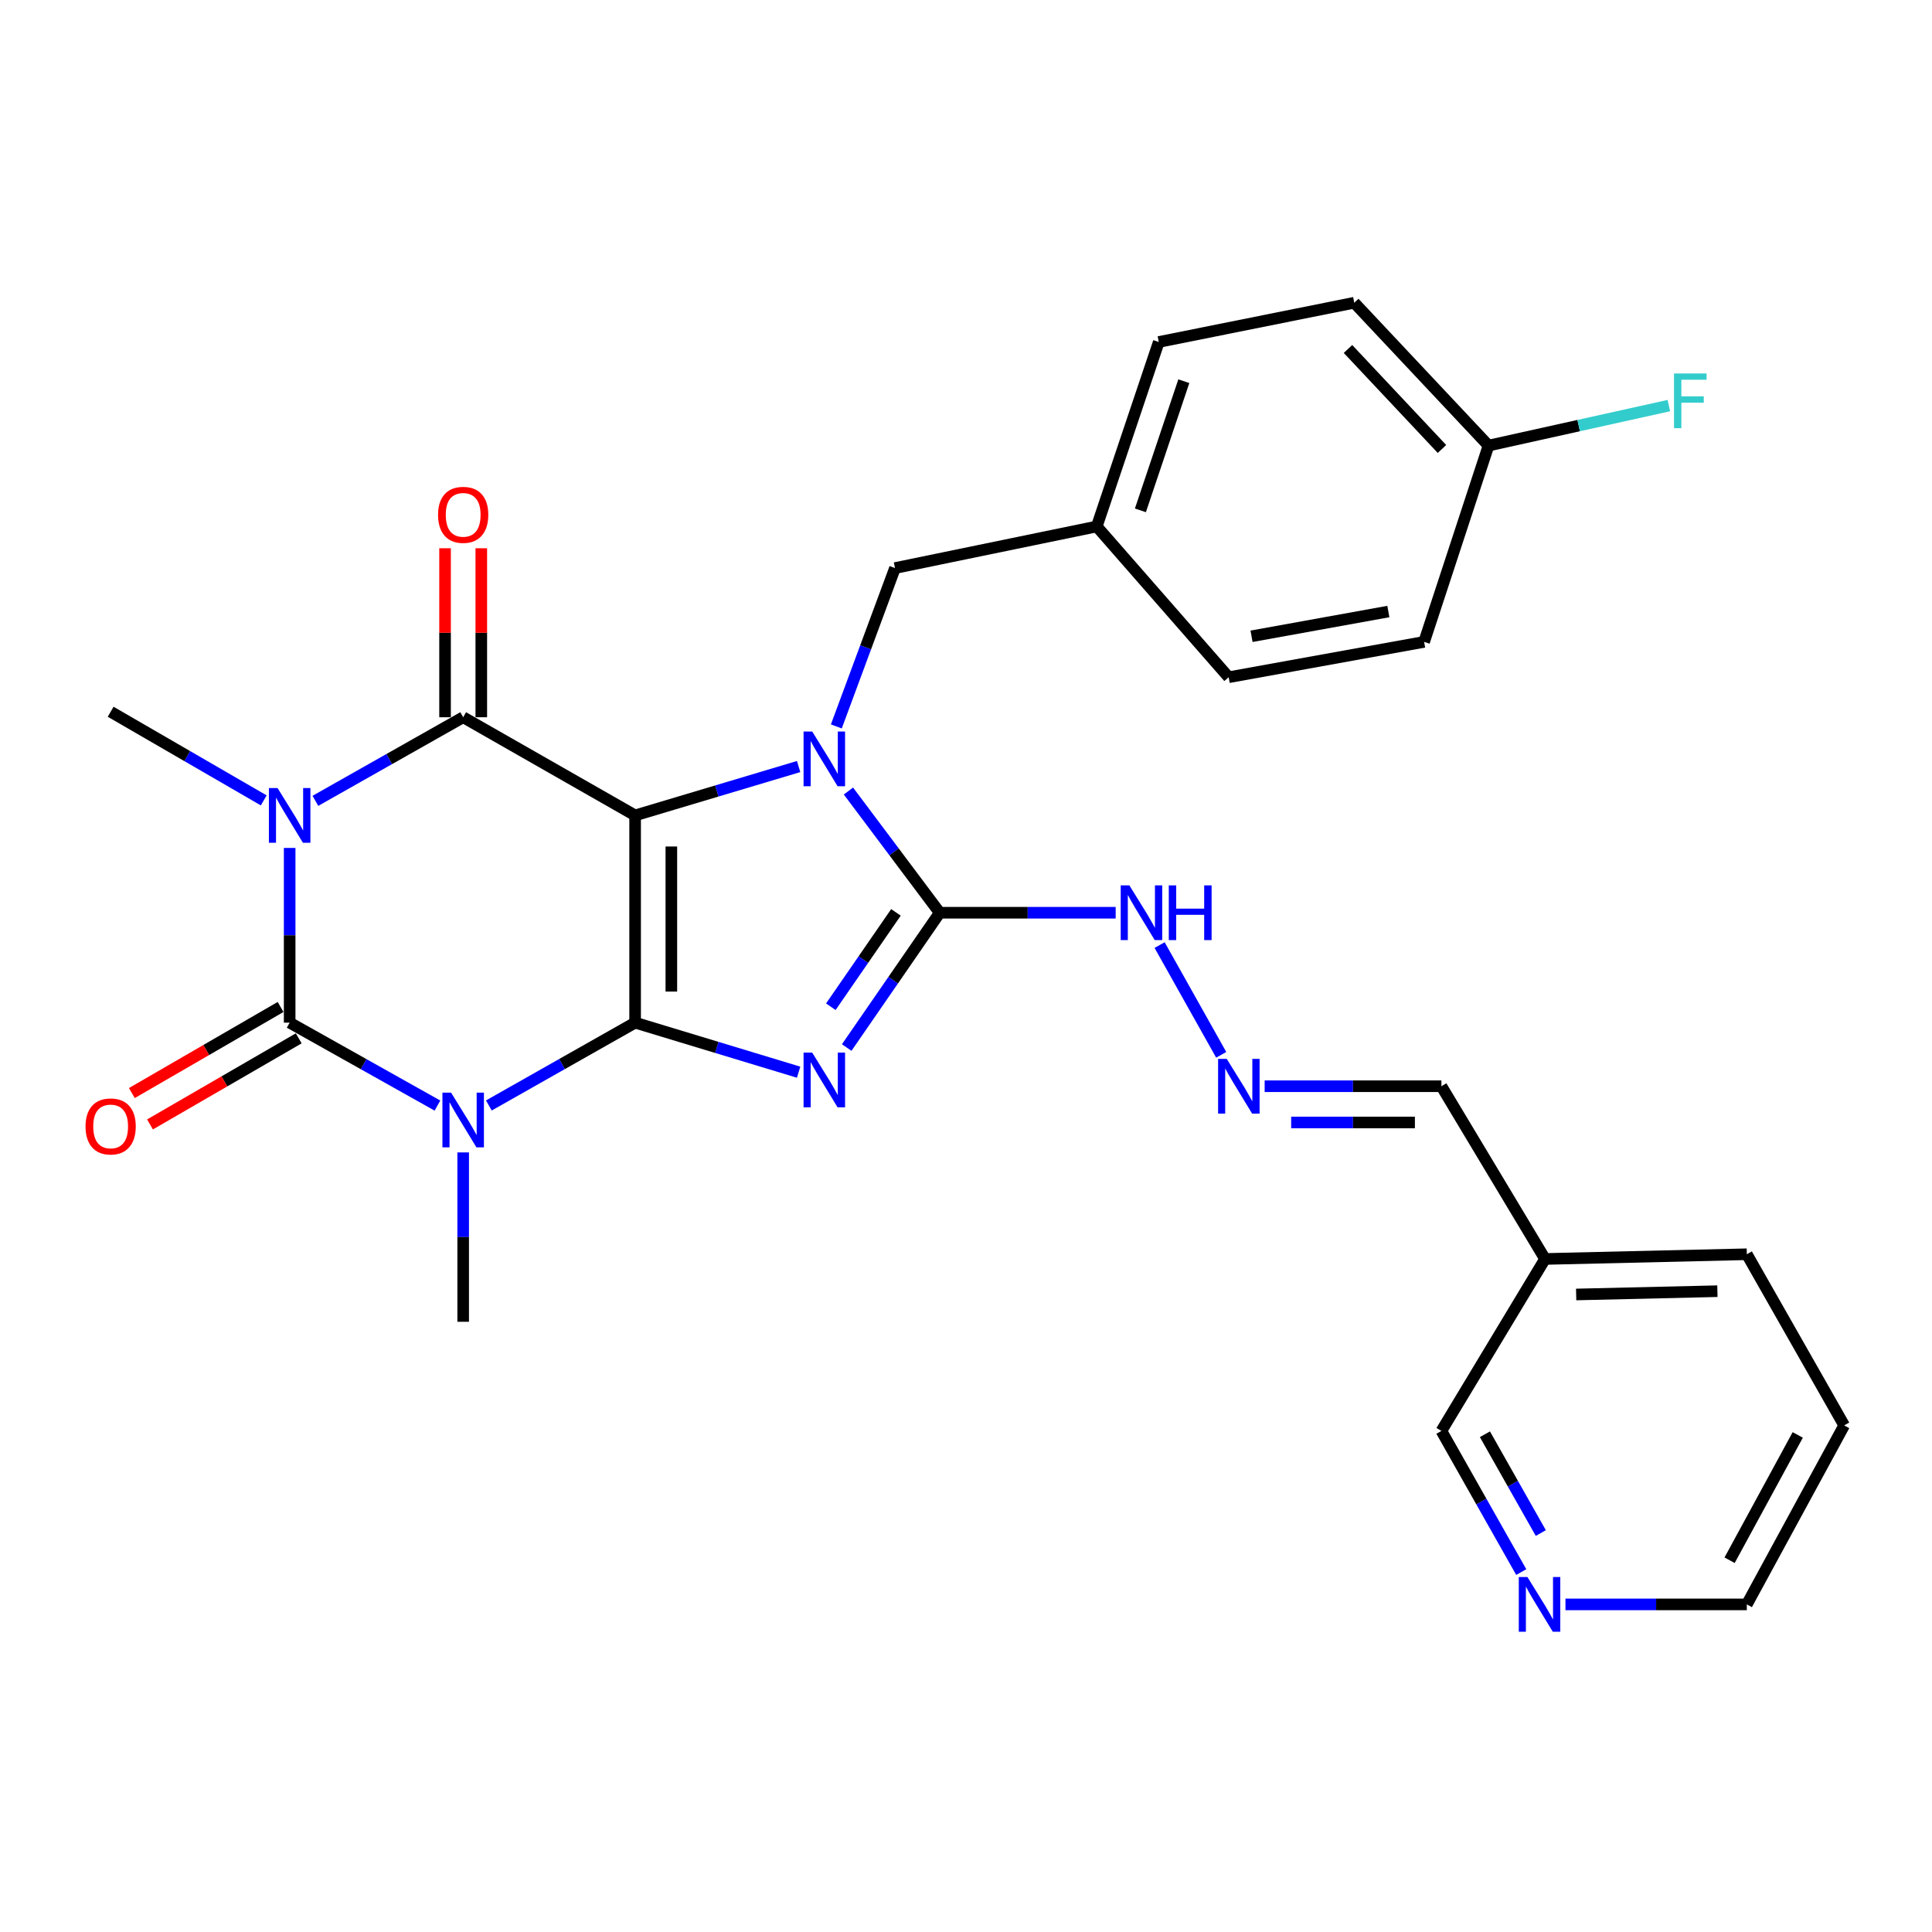 <?xml version='1.0' encoding='iso-8859-1'?>
<svg version='1.1' baseProfile='full'
              xmlns='http://www.w3.org/2000/svg'
                      xmlns:rdkit='http://www.rdkit.org/xml'
                      xmlns:xlink='http://www.w3.org/1999/xlink'
                  xml:space='preserve'
width='1000px' height='1000px' viewBox='0 0 1000 1000'>
<!-- END OF HEADER -->
<rect style='opacity:1.0;fill:#FFFFFF;stroke:none' width='1000' height='1000' x='0' y='0'> </rect>
<path class='bond-0' d='M 328.735,529.326 L 328.735,422.052' style='fill:none;fill-rule:evenodd;stroke:#000000;stroke-width:6px;stroke-linecap:butt;stroke-linejoin:miter;stroke-opacity:1' />
<path class='bond-0' d='M 347.491,513.235 L 347.491,438.143' style='fill:none;fill-rule:evenodd;stroke:#000000;stroke-width:6px;stroke-linecap:butt;stroke-linejoin:miter;stroke-opacity:1' />
<path class='bond-1' d='M 328.735,529.326 L 371.05,542.145' style='fill:none;fill-rule:evenodd;stroke:#000000;stroke-width:6px;stroke-linecap:butt;stroke-linejoin:miter;stroke-opacity:1' />
<path class='bond-1' d='M 371.05,542.145 L 413.365,554.964' style='fill:none;fill-rule:evenodd;stroke:#0000FF;stroke-width:6px;stroke-linecap:butt;stroke-linejoin:miter;stroke-opacity:1' />
<path class='bond-2' d='M 328.735,529.326 L 290.885,550.758' style='fill:none;fill-rule:evenodd;stroke:#000000;stroke-width:6px;stroke-linecap:butt;stroke-linejoin:miter;stroke-opacity:1' />
<path class='bond-2' d='M 290.885,550.758 L 253.034,572.189' style='fill:none;fill-rule:evenodd;stroke:#0000FF;stroke-width:6px;stroke-linecap:butt;stroke-linejoin:miter;stroke-opacity:1' />
<path class='bond-4' d='M 328.735,422.052 L 371.052,409.408' style='fill:none;fill-rule:evenodd;stroke:#000000;stroke-width:6px;stroke-linecap:butt;stroke-linejoin:miter;stroke-opacity:1' />
<path class='bond-4' d='M 371.052,409.408 L 413.368,396.764' style='fill:none;fill-rule:evenodd;stroke:#0000FF;stroke-width:6px;stroke-linecap:butt;stroke-linejoin:miter;stroke-opacity:1' />
<path class='bond-6' d='M 328.735,422.052 L 239.737,371.243' style='fill:none;fill-rule:evenodd;stroke:#000000;stroke-width:6px;stroke-linecap:butt;stroke-linejoin:miter;stroke-opacity:1' />
<path class='bond-7' d='M 438.25,542.203 L 462.326,507.318' style='fill:none;fill-rule:evenodd;stroke:#0000FF;stroke-width:6px;stroke-linecap:butt;stroke-linejoin:miter;stroke-opacity:1' />
<path class='bond-7' d='M 462.326,507.318 L 486.402,472.433' style='fill:none;fill-rule:evenodd;stroke:#000000;stroke-width:6px;stroke-linecap:butt;stroke-linejoin:miter;stroke-opacity:1' />
<path class='bond-7' d='M 430.036,521.084 L 446.889,496.664' style='fill:none;fill-rule:evenodd;stroke:#0000FF;stroke-width:6px;stroke-linecap:butt;stroke-linejoin:miter;stroke-opacity:1' />
<path class='bond-7' d='M 446.889,496.664 L 463.742,472.245' style='fill:none;fill-rule:evenodd;stroke:#000000;stroke-width:6px;stroke-linecap:butt;stroke-linejoin:miter;stroke-opacity:1' />
<path class='bond-5' d='M 226.423,572.247 L 188.174,550.787' style='fill:none;fill-rule:evenodd;stroke:#0000FF;stroke-width:6px;stroke-linecap:butt;stroke-linejoin:miter;stroke-opacity:1' />
<path class='bond-5' d='M 188.174,550.787 L 149.926,529.326' style='fill:none;fill-rule:evenodd;stroke:#000000;stroke-width:6px;stroke-linecap:butt;stroke-linejoin:miter;stroke-opacity:1' />
<path class='bond-14' d='M 239.737,596.489 L 239.737,640.319' style='fill:none;fill-rule:evenodd;stroke:#0000FF;stroke-width:6px;stroke-linecap:butt;stroke-linejoin:miter;stroke-opacity:1' />
<path class='bond-14' d='M 239.737,640.319 L 239.737,684.148' style='fill:none;fill-rule:evenodd;stroke:#000000;stroke-width:6px;stroke-linecap:butt;stroke-linejoin:miter;stroke-opacity:1' />
<path class='bond-3' d='M 149.926,438.893 L 149.926,484.11' style='fill:none;fill-rule:evenodd;stroke:#0000FF;stroke-width:6px;stroke-linecap:butt;stroke-linejoin:miter;stroke-opacity:1' />
<path class='bond-3' d='M 149.926,484.11 L 149.926,529.326' style='fill:none;fill-rule:evenodd;stroke:#000000;stroke-width:6px;stroke-linecap:butt;stroke-linejoin:miter;stroke-opacity:1' />
<path class='bond-15' d='M 136.51,414.282 L 96.89,391.34' style='fill:none;fill-rule:evenodd;stroke:#0000FF;stroke-width:6px;stroke-linecap:butt;stroke-linejoin:miter;stroke-opacity:1' />
<path class='bond-15' d='M 96.89,391.34 L 57.271,368.398' style='fill:none;fill-rule:evenodd;stroke:#000000;stroke-width:6px;stroke-linecap:butt;stroke-linejoin:miter;stroke-opacity:1' />
<path class='bond-30' d='M 163.246,414.516 L 201.492,392.88' style='fill:none;fill-rule:evenodd;stroke:#0000FF;stroke-width:6px;stroke-linecap:butt;stroke-linejoin:miter;stroke-opacity:1' />
<path class='bond-30' d='M 201.492,392.88 L 239.737,371.243' style='fill:none;fill-rule:evenodd;stroke:#000000;stroke-width:6px;stroke-linecap:butt;stroke-linejoin:miter;stroke-opacity:1' />
<path class='bond-8' d='M 432.884,375.999 L 448.066,335.015' style='fill:none;fill-rule:evenodd;stroke:#0000FF;stroke-width:6px;stroke-linecap:butt;stroke-linejoin:miter;stroke-opacity:1' />
<path class='bond-8' d='M 448.066,335.015 L 463.248,294.03' style='fill:none;fill-rule:evenodd;stroke:#000000;stroke-width:6px;stroke-linecap:butt;stroke-linejoin:miter;stroke-opacity:1' />
<path class='bond-29' d='M 439.152,409.441 L 462.777,440.937' style='fill:none;fill-rule:evenodd;stroke:#0000FF;stroke-width:6px;stroke-linecap:butt;stroke-linejoin:miter;stroke-opacity:1' />
<path class='bond-29' d='M 462.777,440.937 L 486.402,472.433' style='fill:none;fill-rule:evenodd;stroke:#000000;stroke-width:6px;stroke-linecap:butt;stroke-linejoin:miter;stroke-opacity:1' />
<path class='bond-9' d='M 145.228,521.21 L 106.739,543.489' style='fill:none;fill-rule:evenodd;stroke:#000000;stroke-width:6px;stroke-linecap:butt;stroke-linejoin:miter;stroke-opacity:1' />
<path class='bond-9' d='M 106.739,543.489 L 68.249,565.768' style='fill:none;fill-rule:evenodd;stroke:#FF0000;stroke-width:6px;stroke-linecap:butt;stroke-linejoin:miter;stroke-opacity:1' />
<path class='bond-9' d='M 154.624,537.443 L 116.135,559.722' style='fill:none;fill-rule:evenodd;stroke:#000000;stroke-width:6px;stroke-linecap:butt;stroke-linejoin:miter;stroke-opacity:1' />
<path class='bond-9' d='M 116.135,559.722 L 77.645,582.001' style='fill:none;fill-rule:evenodd;stroke:#FF0000;stroke-width:6px;stroke-linecap:butt;stroke-linejoin:miter;stroke-opacity:1' />
<path class='bond-11' d='M 249.115,371.243 L 249.115,327.51' style='fill:none;fill-rule:evenodd;stroke:#000000;stroke-width:6px;stroke-linecap:butt;stroke-linejoin:miter;stroke-opacity:1' />
<path class='bond-11' d='M 249.115,327.51 L 249.115,283.777' style='fill:none;fill-rule:evenodd;stroke:#FF0000;stroke-width:6px;stroke-linecap:butt;stroke-linejoin:miter;stroke-opacity:1' />
<path class='bond-11' d='M 230.359,371.243 L 230.359,327.51' style='fill:none;fill-rule:evenodd;stroke:#000000;stroke-width:6px;stroke-linecap:butt;stroke-linejoin:miter;stroke-opacity:1' />
<path class='bond-11' d='M 230.359,327.51 L 230.359,283.777' style='fill:none;fill-rule:evenodd;stroke:#FF0000;stroke-width:6px;stroke-linecap:butt;stroke-linejoin:miter;stroke-opacity:1' />
<path class='bond-10' d='M 486.402,472.433 L 531.936,472.433' style='fill:none;fill-rule:evenodd;stroke:#000000;stroke-width:6px;stroke-linecap:butt;stroke-linejoin:miter;stroke-opacity:1' />
<path class='bond-10' d='M 531.936,472.433 L 577.471,472.433' style='fill:none;fill-rule:evenodd;stroke:#0000FF;stroke-width:6px;stroke-linecap:butt;stroke-linejoin:miter;stroke-opacity:1' />
<path class='bond-18' d='M 463.248,294.03 L 567.678,272.502' style='fill:none;fill-rule:evenodd;stroke:#000000;stroke-width:6px;stroke-linecap:butt;stroke-linejoin:miter;stroke-opacity:1' />
<path class='bond-12' d='M 600.214,489.167 L 632.1,545.978' style='fill:none;fill-rule:evenodd;stroke:#0000FF;stroke-width:6px;stroke-linecap:butt;stroke-linejoin:miter;stroke-opacity:1' />
<path class='bond-16' d='M 654.585,562.233 L 700.328,562.233' style='fill:none;fill-rule:evenodd;stroke:#0000FF;stroke-width:6px;stroke-linecap:butt;stroke-linejoin:miter;stroke-opacity:1' />
<path class='bond-16' d='M 700.328,562.233 L 746.071,562.233' style='fill:none;fill-rule:evenodd;stroke:#000000;stroke-width:6px;stroke-linecap:butt;stroke-linejoin:miter;stroke-opacity:1' />
<path class='bond-16' d='M 668.308,580.989 L 700.328,580.989' style='fill:none;fill-rule:evenodd;stroke:#0000FF;stroke-width:6px;stroke-linecap:butt;stroke-linejoin:miter;stroke-opacity:1' />
<path class='bond-16' d='M 700.328,580.989 L 732.348,580.989' style='fill:none;fill-rule:evenodd;stroke:#000000;stroke-width:6px;stroke-linecap:butt;stroke-linejoin:miter;stroke-opacity:1' />
<path class='bond-13' d='M 787.39,813.697 L 766.73,777.172' style='fill:none;fill-rule:evenodd;stroke:#0000FF;stroke-width:6px;stroke-linecap:butt;stroke-linejoin:miter;stroke-opacity:1' />
<path class='bond-13' d='M 766.73,777.172 L 746.071,740.646' style='fill:none;fill-rule:evenodd;stroke:#000000;stroke-width:6px;stroke-linecap:butt;stroke-linejoin:miter;stroke-opacity:1' />
<path class='bond-13' d='M 797.518,793.505 L 783.056,767.937' style='fill:none;fill-rule:evenodd;stroke:#0000FF;stroke-width:6px;stroke-linecap:butt;stroke-linejoin:miter;stroke-opacity:1' />
<path class='bond-13' d='M 783.056,767.937 L 768.594,742.37' style='fill:none;fill-rule:evenodd;stroke:#000000;stroke-width:6px;stroke-linecap:butt;stroke-linejoin:miter;stroke-opacity:1' />
<path class='bond-32' d='M 810.28,830.436 L 857.217,830.436' style='fill:none;fill-rule:evenodd;stroke:#0000FF;stroke-width:6px;stroke-linecap:butt;stroke-linejoin:miter;stroke-opacity:1' />
<path class='bond-32' d='M 857.217,830.436 L 904.154,830.436' style='fill:none;fill-rule:evenodd;stroke:#000000;stroke-width:6px;stroke-linecap:butt;stroke-linejoin:miter;stroke-opacity:1' />
<path class='bond-17' d='M 746.071,562.233 L 799.713,651.638' style='fill:none;fill-rule:evenodd;stroke:#000000;stroke-width:6px;stroke-linecap:butt;stroke-linejoin:miter;stroke-opacity:1' />
<path class='bond-25' d='M 799.713,651.638 L 746.071,740.646' style='fill:none;fill-rule:evenodd;stroke:#000000;stroke-width:6px;stroke-linecap:butt;stroke-linejoin:miter;stroke-opacity:1' />
<path class='bond-27' d='M 799.713,651.638 L 904.154,649.199' style='fill:none;fill-rule:evenodd;stroke:#000000;stroke-width:6px;stroke-linecap:butt;stroke-linejoin:miter;stroke-opacity:1' />
<path class='bond-27' d='M 815.817,670.023 L 888.926,668.316' style='fill:none;fill-rule:evenodd;stroke:#000000;stroke-width:6px;stroke-linecap:butt;stroke-linejoin:miter;stroke-opacity:1' />
<path class='bond-21' d='M 567.678,272.502 L 635.961,350.538' style='fill:none;fill-rule:evenodd;stroke:#000000;stroke-width:6px;stroke-linecap:butt;stroke-linejoin:miter;stroke-opacity:1' />
<path class='bond-22' d='M 567.678,272.502 L 599.783,177.013' style='fill:none;fill-rule:evenodd;stroke:#000000;stroke-width:6px;stroke-linecap:butt;stroke-linejoin:miter;stroke-opacity:1' />
<path class='bond-22' d='M 590.272,264.156 L 612.745,197.313' style='fill:none;fill-rule:evenodd;stroke:#000000;stroke-width:6px;stroke-linecap:butt;stroke-linejoin:miter;stroke-opacity:1' />
<path class='bond-19' d='M 770.454,230.634 L 700.962,156.693' style='fill:none;fill-rule:evenodd;stroke:#000000;stroke-width:6px;stroke-linecap:butt;stroke-linejoin:miter;stroke-opacity:1' />
<path class='bond-19' d='M 746.362,232.388 L 697.718,180.63' style='fill:none;fill-rule:evenodd;stroke:#000000;stroke-width:6px;stroke-linecap:butt;stroke-linejoin:miter;stroke-opacity:1' />
<path class='bond-20' d='M 770.454,230.634 L 817.127,220.283' style='fill:none;fill-rule:evenodd;stroke:#000000;stroke-width:6px;stroke-linecap:butt;stroke-linejoin:miter;stroke-opacity:1' />
<path class='bond-20' d='M 817.127,220.283 L 863.8,209.931' style='fill:none;fill-rule:evenodd;stroke:#33CCCC;stroke-width:6px;stroke-linecap:butt;stroke-linejoin:miter;stroke-opacity:1' />
<path class='bond-31' d='M 770.454,230.634 L 737.12,332.241' style='fill:none;fill-rule:evenodd;stroke:#000000;stroke-width:6px;stroke-linecap:butt;stroke-linejoin:miter;stroke-opacity:1' />
<path class='bond-24' d='M 635.961,350.538 L 737.12,332.241' style='fill:none;fill-rule:evenodd;stroke:#000000;stroke-width:6px;stroke-linecap:butt;stroke-linejoin:miter;stroke-opacity:1' />
<path class='bond-24' d='M 647.797,329.337 L 718.607,316.529' style='fill:none;fill-rule:evenodd;stroke:#000000;stroke-width:6px;stroke-linecap:butt;stroke-linejoin:miter;stroke-opacity:1' />
<path class='bond-23' d='M 599.783,177.013 L 700.962,156.693' style='fill:none;fill-rule:evenodd;stroke:#000000;stroke-width:6px;stroke-linecap:butt;stroke-linejoin:miter;stroke-opacity:1' />
<path class='bond-26' d='M 904.154,830.436 L 954.545,737.781' style='fill:none;fill-rule:evenodd;stroke:#000000;stroke-width:6px;stroke-linecap:butt;stroke-linejoin:miter;stroke-opacity:1' />
<path class='bond-26' d='M 895.236,807.577 L 930.51,742.718' style='fill:none;fill-rule:evenodd;stroke:#000000;stroke-width:6px;stroke-linecap:butt;stroke-linejoin:miter;stroke-opacity:1' />
<path class='bond-28' d='M 904.154,649.199 L 954.545,737.781' style='fill:none;fill-rule:evenodd;stroke:#000000;stroke-width:6px;stroke-linecap:butt;stroke-linejoin:miter;stroke-opacity:1' />
<path  class='atom-2' d='M 420.403 544.833
L 429.683 559.833
Q 430.603 561.313, 432.083 563.993
Q 433.563 566.673, 433.643 566.833
L 433.643 544.833
L 437.403 544.833
L 437.403 573.153
L 433.523 573.153
L 423.563 556.753
Q 422.403 554.833, 421.163 552.633
Q 419.963 550.433, 419.603 549.753
L 419.603 573.153
L 415.923 573.153
L 415.923 544.833
L 420.403 544.833
' fill='#0000FF'/>
<path  class='atom-3' d='M 233.477 565.558
L 242.757 580.558
Q 243.677 582.038, 245.157 584.718
Q 246.637 587.398, 246.717 587.558
L 246.717 565.558
L 250.477 565.558
L 250.477 593.878
L 246.597 593.878
L 236.637 577.478
Q 235.477 575.558, 234.237 573.358
Q 233.037 571.158, 232.677 570.478
L 232.677 593.878
L 228.997 593.878
L 228.997 565.558
L 233.477 565.558
' fill='#0000FF'/>
<path  class='atom-4' d='M 143.666 407.892
L 152.946 422.892
Q 153.866 424.372, 155.346 427.052
Q 156.826 429.732, 156.906 429.892
L 156.906 407.892
L 160.666 407.892
L 160.666 436.212
L 156.786 436.212
L 146.826 419.812
Q 145.666 417.892, 144.426 415.692
Q 143.226 413.492, 142.866 412.812
L 142.866 436.212
L 139.186 436.212
L 139.186 407.892
L 143.666 407.892
' fill='#0000FF'/>
<path  class='atom-5' d='M 420.403 378.632
L 429.683 393.632
Q 430.603 395.112, 432.083 397.792
Q 433.563 400.472, 433.643 400.632
L 433.643 378.632
L 437.403 378.632
L 437.403 406.952
L 433.523 406.952
L 423.563 390.552
Q 422.403 388.632, 421.163 386.432
Q 419.963 384.232, 419.603 383.552
L 419.603 406.952
L 415.923 406.952
L 415.923 378.632
L 420.403 378.632
' fill='#0000FF'/>
<path  class='atom-10' d='M 44.271 583.039
Q 44.271 576.239, 47.631 572.439
Q 50.991 568.639, 57.271 568.639
Q 63.551 568.639, 66.911 572.439
Q 70.271 576.239, 70.271 583.039
Q 70.271 589.919, 66.871 593.839
Q 63.471 597.719, 57.271 597.719
Q 51.031 597.719, 47.631 593.839
Q 44.271 589.959, 44.271 583.039
M 57.271 594.519
Q 61.591 594.519, 63.911 591.639
Q 66.271 588.719, 66.271 583.039
Q 66.271 577.479, 63.911 574.679
Q 61.591 571.839, 57.271 571.839
Q 52.951 571.839, 50.591 574.639
Q 48.271 577.439, 48.271 583.039
Q 48.271 588.759, 50.591 591.639
Q 52.951 594.519, 57.271 594.519
' fill='#FF0000'/>
<path  class='atom-11' d='M 584.561 458.273
L 593.841 473.273
Q 594.761 474.753, 596.241 477.433
Q 597.721 480.113, 597.801 480.273
L 597.801 458.273
L 601.561 458.273
L 601.561 486.593
L 597.681 486.593
L 587.721 470.193
Q 586.561 468.273, 585.321 466.073
Q 584.121 463.873, 583.761 463.193
L 583.761 486.593
L 580.081 486.593
L 580.081 458.273
L 584.561 458.273
' fill='#0000FF'/>
<path  class='atom-11' d='M 604.961 458.273
L 608.801 458.273
L 608.801 470.313
L 623.281 470.313
L 623.281 458.273
L 627.121 458.273
L 627.121 486.593
L 623.281 486.593
L 623.281 473.513
L 608.801 473.513
L 608.801 486.593
L 604.961 486.593
L 604.961 458.273
' fill='#0000FF'/>
<path  class='atom-12' d='M 226.737 266.476
Q 226.737 259.676, 230.097 255.876
Q 233.457 252.076, 239.737 252.076
Q 246.017 252.076, 249.377 255.876
Q 252.737 259.676, 252.737 266.476
Q 252.737 273.356, 249.337 277.276
Q 245.937 281.156, 239.737 281.156
Q 233.497 281.156, 230.097 277.276
Q 226.737 273.396, 226.737 266.476
M 239.737 277.956
Q 244.057 277.956, 246.377 275.076
Q 248.737 272.156, 248.737 266.476
Q 248.737 260.916, 246.377 258.116
Q 244.057 255.276, 239.737 255.276
Q 235.417 255.276, 233.057 258.076
Q 230.737 260.876, 230.737 266.476
Q 230.737 272.196, 233.057 275.076
Q 235.417 277.956, 239.737 277.956
' fill='#FF0000'/>
<path  class='atom-13' d='M 634.964 548.073
L 644.244 563.073
Q 645.164 564.553, 646.644 567.233
Q 648.124 569.913, 648.204 570.073
L 648.204 548.073
L 651.964 548.073
L 651.964 576.393
L 648.084 576.393
L 638.124 559.993
Q 636.964 558.073, 635.724 555.873
Q 634.524 553.673, 634.164 552.993
L 634.164 576.393
L 630.484 576.393
L 630.484 548.073
L 634.964 548.073
' fill='#0000FF'/>
<path  class='atom-14' d='M 790.598 816.276
L 799.878 831.276
Q 800.798 832.756, 802.278 835.436
Q 803.758 838.116, 803.838 838.276
L 803.838 816.276
L 807.598 816.276
L 807.598 844.596
L 803.718 844.596
L 793.758 828.196
Q 792.598 826.276, 791.358 824.076
Q 790.158 821.876, 789.798 821.196
L 789.798 844.596
L 786.118 844.596
L 786.118 816.276
L 790.598 816.276
' fill='#0000FF'/>
<path  class='atom-21' d='M 866.474 193.31
L 883.314 193.31
L 883.314 196.55
L 870.274 196.55
L 870.274 205.15
L 881.874 205.15
L 881.874 208.43
L 870.274 208.43
L 870.274 221.63
L 866.474 221.63
L 866.474 193.31
' fill='#33CCCC'/>
</svg>
